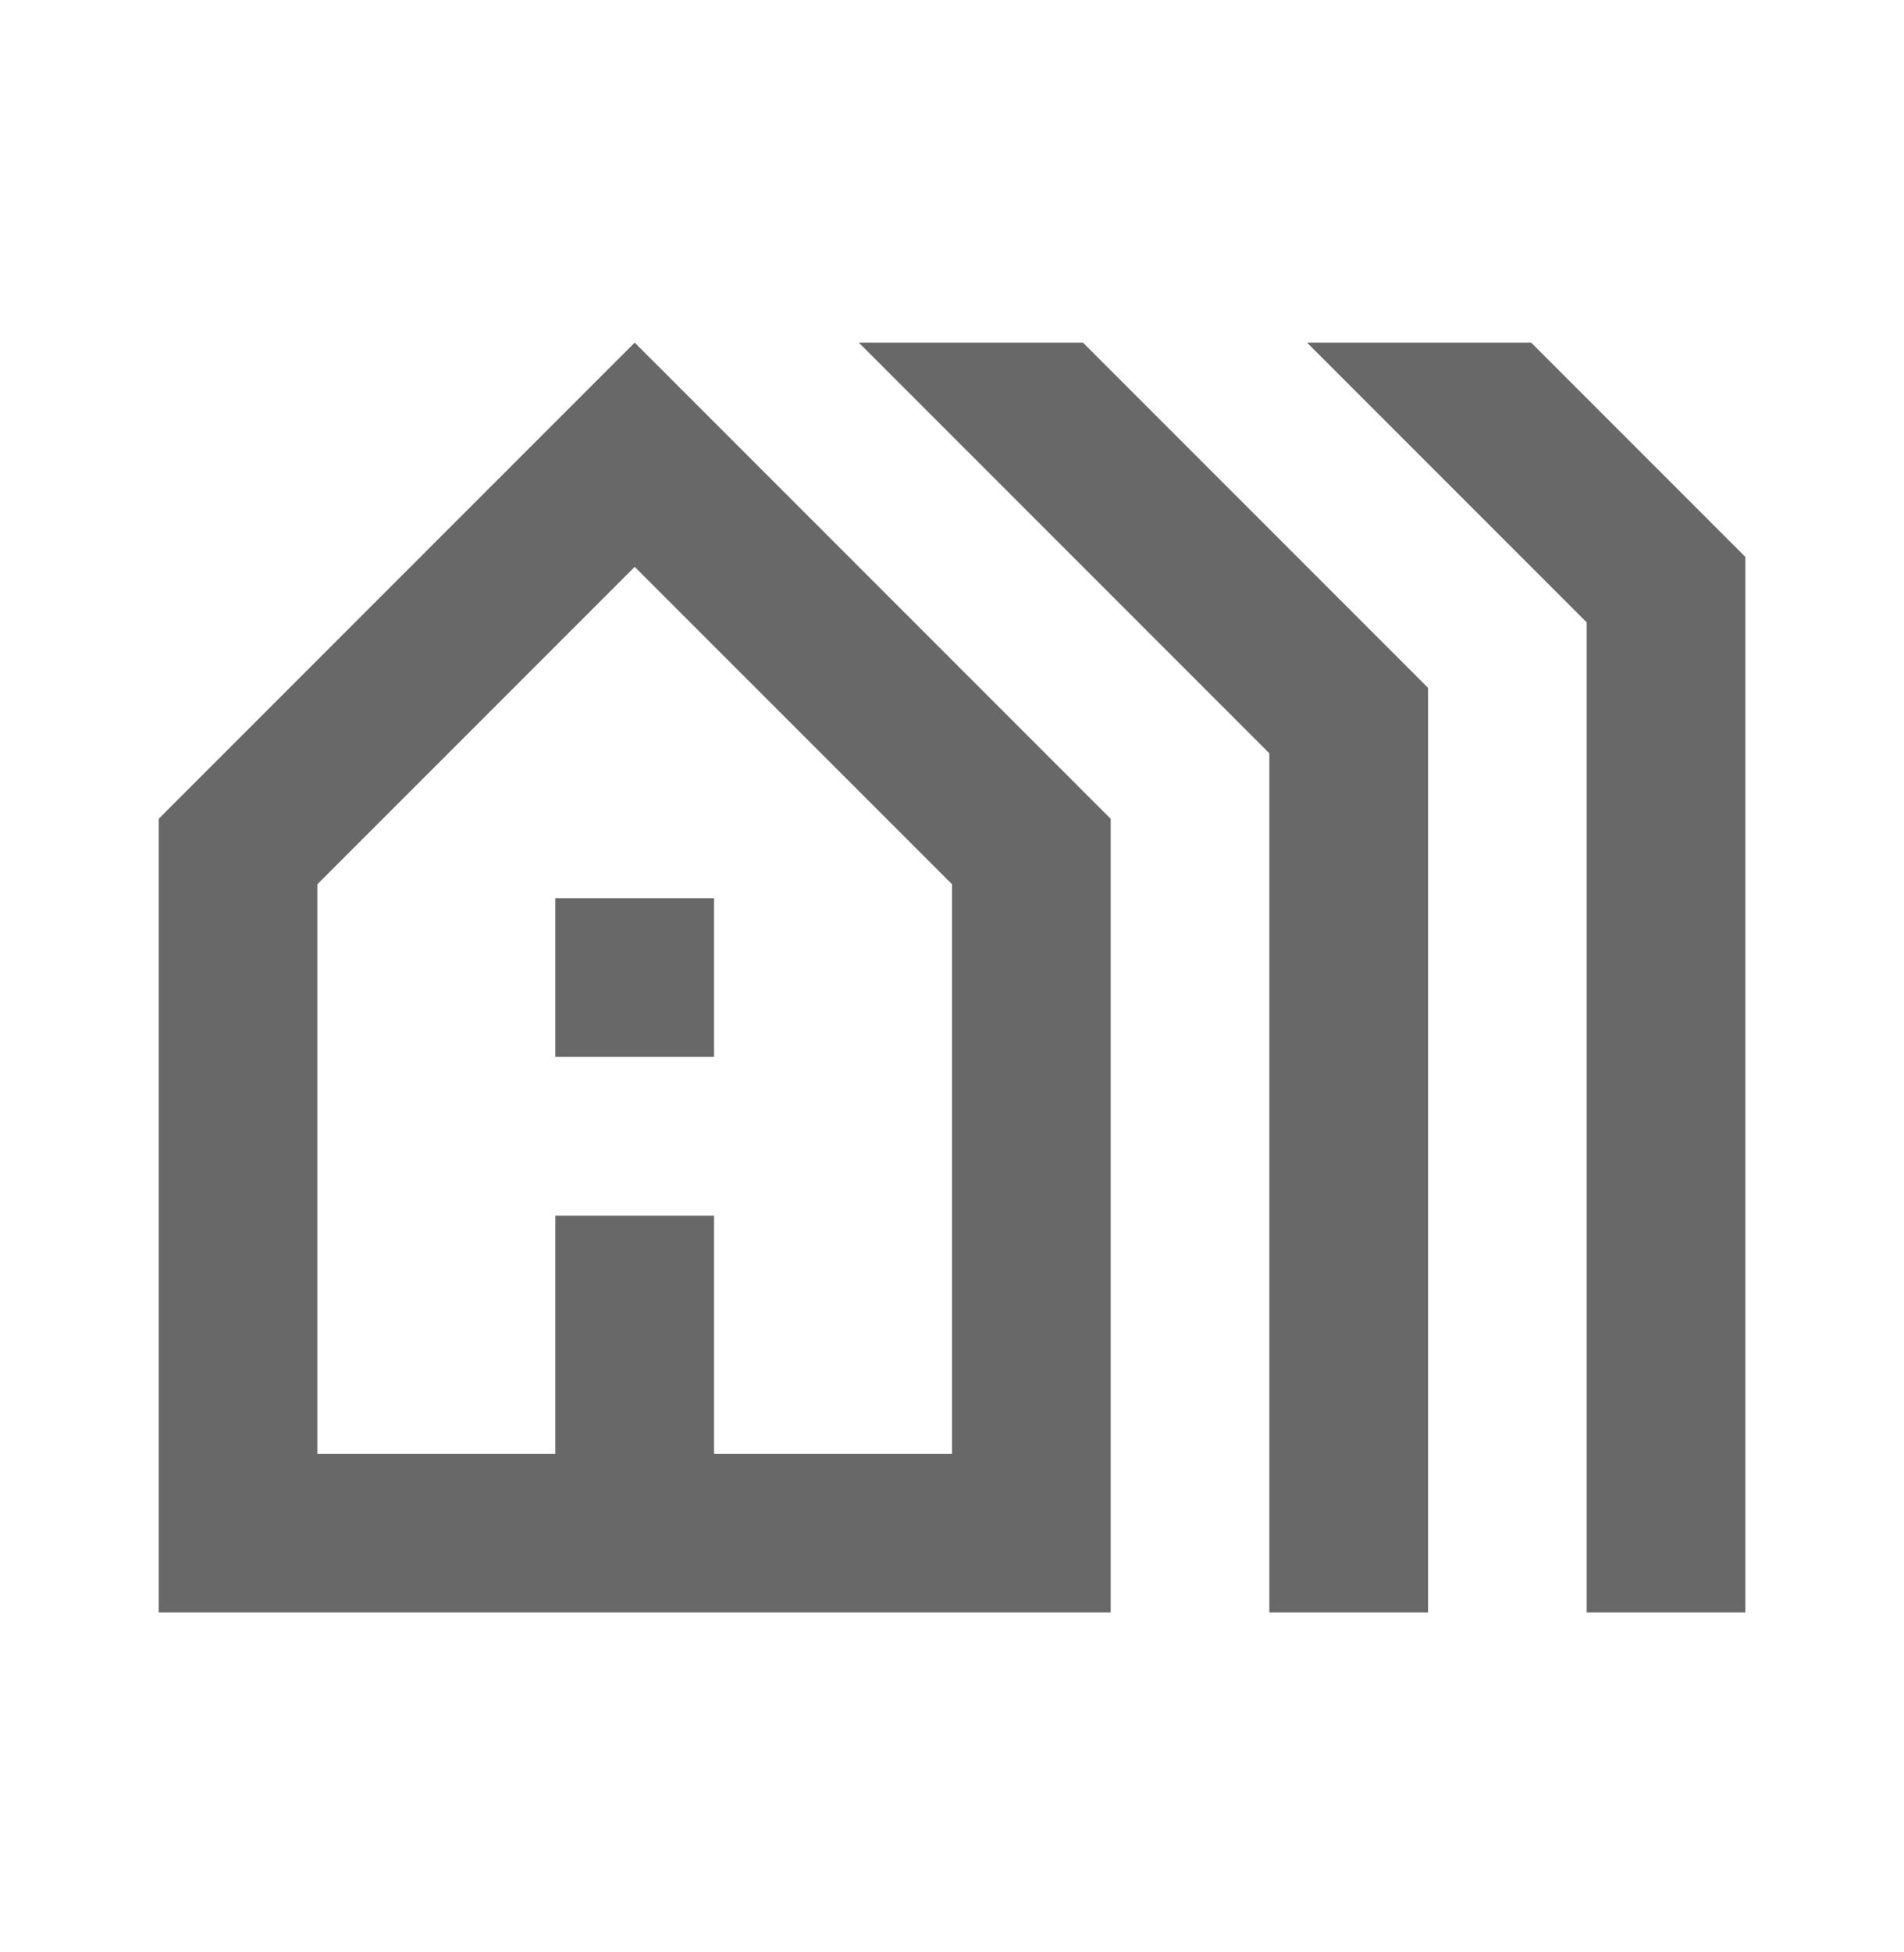 <svg width="40" height="41" viewBox="0 0 40 41" fill="none" xmlns="http://www.w3.org/2000/svg">
<mask id="mask0_3593_9071" style="mask-type:alpha" maskUnits="userSpaceOnUse" x="0" y="0" width="40" height="41">
<rect y="0.529" width="40" height="40" fill="#D9D9D9"/>
</mask>
<g mask="url(#mask0_3593_9071)">
<path d="M3.334 33.862V17.195L13.334 7.195L23.334 17.195V33.862H3.334ZM6.667 30.529H11.667V25.529H15.001V30.529H20.001V18.57L13.334 11.904L6.667 18.57V30.529ZM11.667 22.195V18.862H15.001V22.195H11.667ZM26.667 33.862V15.82L18.042 7.195H22.751L30.001 14.445V33.862H26.667ZM33.334 33.862V13.07L27.459 7.195H32.167L36.667 11.695V33.862H33.334Z" fill="#686868"/>
</g>
</svg>
